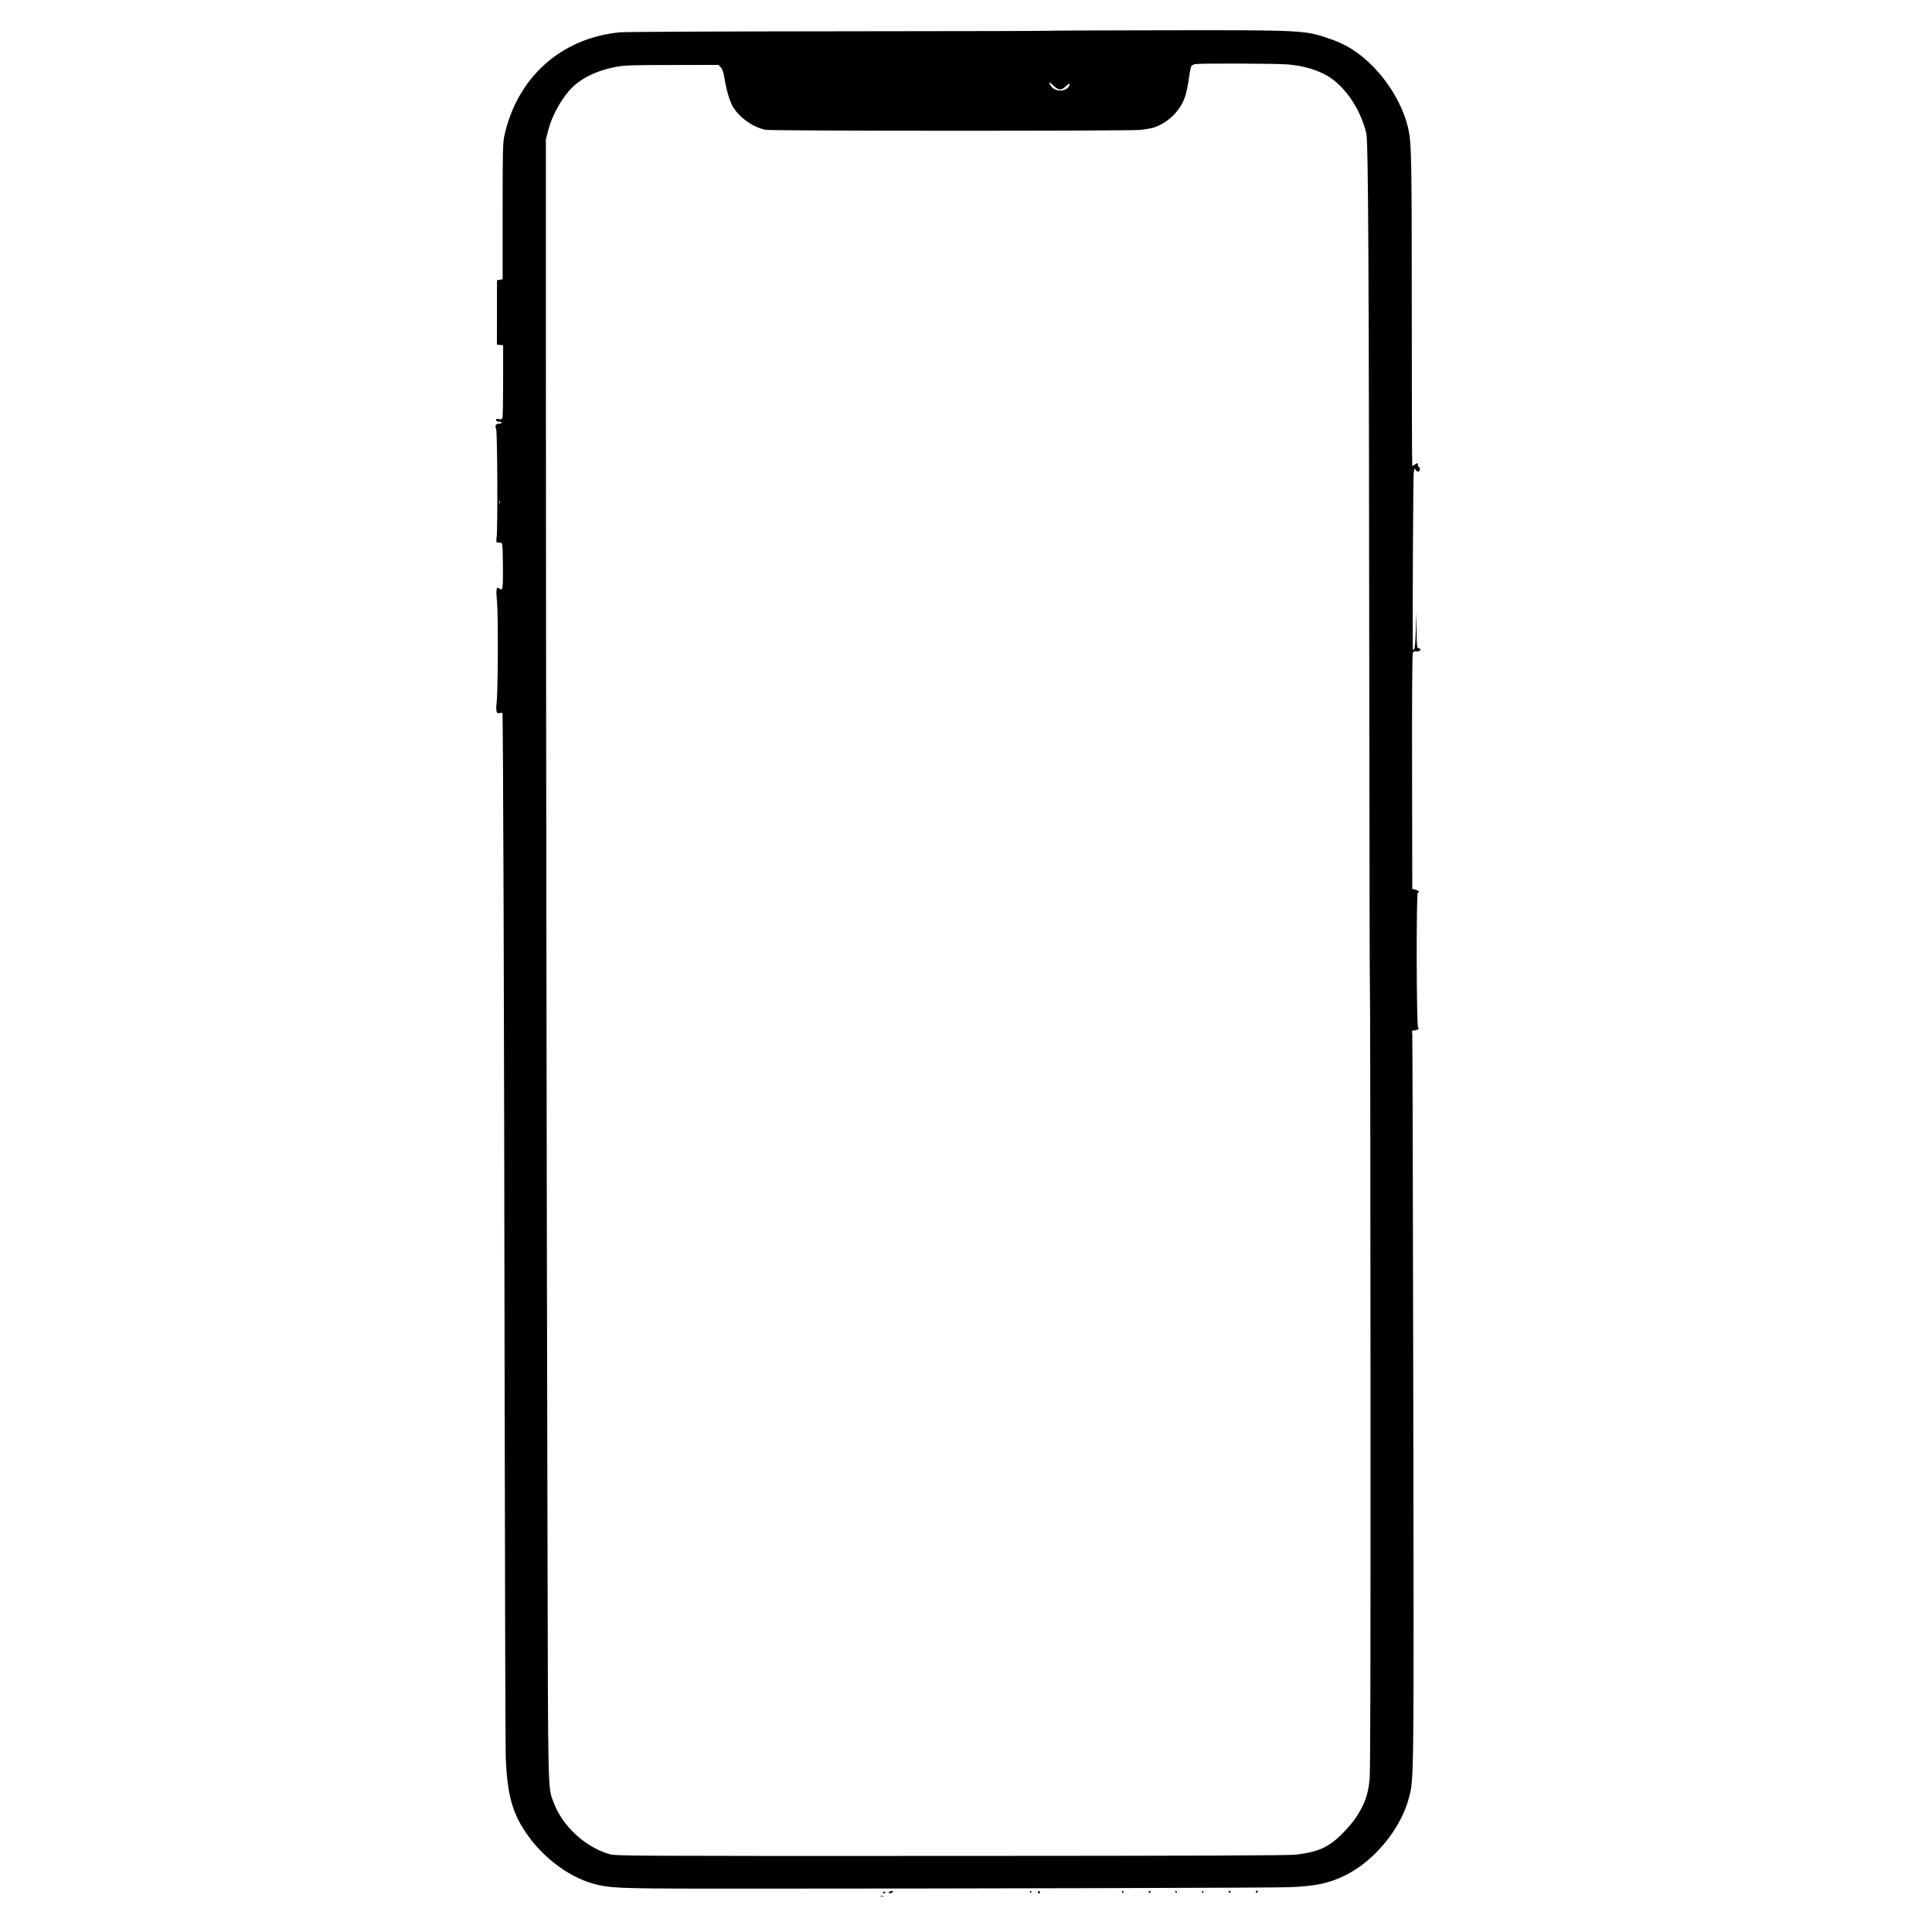 <?xml version="1.0" standalone="no"?>
<!DOCTYPE svg PUBLIC "-//W3C//DTD SVG 20010904//EN"
 "http://www.w3.org/TR/2001/REC-SVG-20010904/DTD/svg10.dtd">
<svg version="1.0" xmlns="http://www.w3.org/2000/svg"
 width="1920pt" height="1920pt" viewBox="0 0 1920 1920"
 preserveAspectRatio="xMidYMid meet">

<g transform="translate(0,1920) scale(0.1,-0.1)"
fill="#000000" stroke="none">
<path d="M10407 18894 c-2 -2 -937 -4 -2078 -5 -1181 -1 -2115 -5 -2169 -10
-583 -57 -1019 -447 -1147 -1025 -16 -71 -18 -149 -18 -754 l0 -675 -28 -5
-28 -5 0 -320 -1 -320 31 -3 31 -3 0 -347 c0 -191 -3 -357 -6 -370 -6 -19 -11
-22 -35 -17 -22 5 -29 3 -29 -9 0 -10 9 -16 24 -16 14 0 28 -4 31 -10 4 -6 -6
-10 -23 -10 -35 0 -46 -19 -31 -57 12 -32 16 -979 5 -1065 -6 -46 -5 -58 6
-59 7 -1 22 -2 33 -3 19 -1 20 -9 23 -225 2 -228 -2 -257 -33 -231 -33 27 -38
-1 -25 -142 12 -139 9 -892 -5 -996 -4 -29 -4 -64 -1 -78 6 -21 11 -25 31 -20
13 3 26 3 28 -1 7 -13 17 -2873 22 -6713 3 -1961 8 -3614 11 -3675 17 -361 63
-532 197 -733 179 -267 463 -471 733 -527 156 -32 271 -35 1584 -34 2086 0
5101 8 5260 14 264 8 410 39 571 119 293 146 555 468 633 778 48 188 47 149
41 3958 -3 1972 -8 3602 -10 3623 -5 33 -3 37 17 37 30 0 58 19 41 27 -17 6
-19 1343 -3 1343 24 0 7 20 -22 28 l-33 8 -2 1164 c-1 791 1 1169 8 1183 8 13
18 18 35 14 32 -6 57 22 26 30 -21 5 -22 10 -24 182 l-2 176 -6 -177 c-3 -122
-9 -181 -17 -190 -10 -9 -13 -9 -13 3 -3 376 4 1710 9 1749 6 44 9 51 17 35
13 -29 44 -29 44 1 0 13 -4 24 -10 24 -5 0 -10 10 -10 21 0 20 -1 21 -25 5
-13 -9 -27 -16 -30 -16 -3 0 -5 692 -5 1538 0 1539 -3 1676 -36 1818 -62 271
-254 559 -487 735 -94 71 -179 115 -302 157 -239 82 -268 83 -1627 81 -642 -1
-1169 -3 -1171 -5z m2385 -334 c140 -12 244 -38 353 -89 195 -91 366 -326 433
-594 20 -77 26 -1313 30 -5586 1 -1586 4 -2886 6 -2890 3 -4 5 -1757 6 -3896
1 -2773 -1 -3919 -9 -3990 -13 -119 -32 -188 -73 -269 -50 -100 -107 -176
-202 -272 -132 -132 -234 -178 -456 -205 -71 -9 -941 -12 -3425 -13 -3204 -1
-3332 0 -3395 17 -240 68 -466 274 -554 505 -63 164 -59 6 -65 2632 -8 3008
-16 9103 -16 11830 l0 2075 23 90 c36 137 118 291 212 398 101 114 260 194
465 233 77 15 158 18 553 18 l464 1 23 -27 c16 -18 26 -49 34 -100 19 -120 50
-228 82 -284 62 -110 203 -210 328 -234 66 -12 3567 -13 3718 -1 56 5 123 17
150 27 143 53 257 170 302 309 11 33 27 111 36 174 8 63 20 120 26 127 6 7 23
15 37 17 57 9 803 6 914 -3z m-2318 -215 c47 -44 75 -44 120 -1 29 27 36 30
36 15 0 -9 -12 -27 -27 -39 -40 -31 -117 -24 -150 14 -20 24 -30 46 -19 46 2
0 20 -16 40 -35z m-5507 -4147 c-3 -7 -5 -2 -5 12 0 14 2 19 5 13 2 -7 2 -19
0 -25z"/>
<path d="M8848 403 c-28 -7 -21 -21 7 -15 14 2 22 8 19 13 -3 5 -6 8 -7 8 -1
-1 -10 -3 -19 -6z"/>
<path d="M10235 400 c-3 -5 -1 -10 4 -10 6 0 11 5 11 10 0 6 -2 10 -4 10 -3 0
-8 -4 -11 -10z"/>
<path d="M10316 401 c-4 -5 -2 -12 3 -15 5 -4 12 -2 15 3 4 5 2 12 -3 15 -5 4
-12 2 -15 -3z"/>
<path d="M11150 400 c0 -5 5 -10 11 -10 5 0 7 5 4 10 -3 6 -8 10 -11 10 -2 0
-4 -4 -4 -10z"/>
<path d="M11415 400 c-3 -5 1 -10 10 -10 9 0 13 5 10 10 -3 6 -8 10 -10 10 -2
0 -7 -4 -10 -10z"/>
<path d="M11680 400 c0 -5 5 -10 11 -10 5 0 7 5 4 10 -3 6 -8 10 -11 10 -2 0
-4 -4 -4 -10z"/>
<path d="M11945 400 c-3 -5 -1 -10 4 -10 6 0 11 5 11 10 0 6 -2 10 -4 10 -3 0
-8 -4 -11 -10z"/>
<path d="M12210 400 c0 -5 5 -10 10 -10 6 0 10 5 10 10 0 6 -4 10 -10 10 -5 0
-10 -4 -10 -10z"/>
<path d="M12480 400 c0 -5 5 -10 10 -10 6 0 10 5 10 10 0 6 -4 10 -10 10 -5 0
-10 -4 -10 -10z"/>
<path d="M8775 390 c4 -6 11 -8 16 -5 14 9 11 15 -7 15 -8 0 -12 -5 -9 -10z"/>
<path d="M8753 353 c9 -2 23 -2 30 0 6 3 -1 5 -18 5 -16 0 -22 -2 -12 -5z"/>
</g>
</svg>
